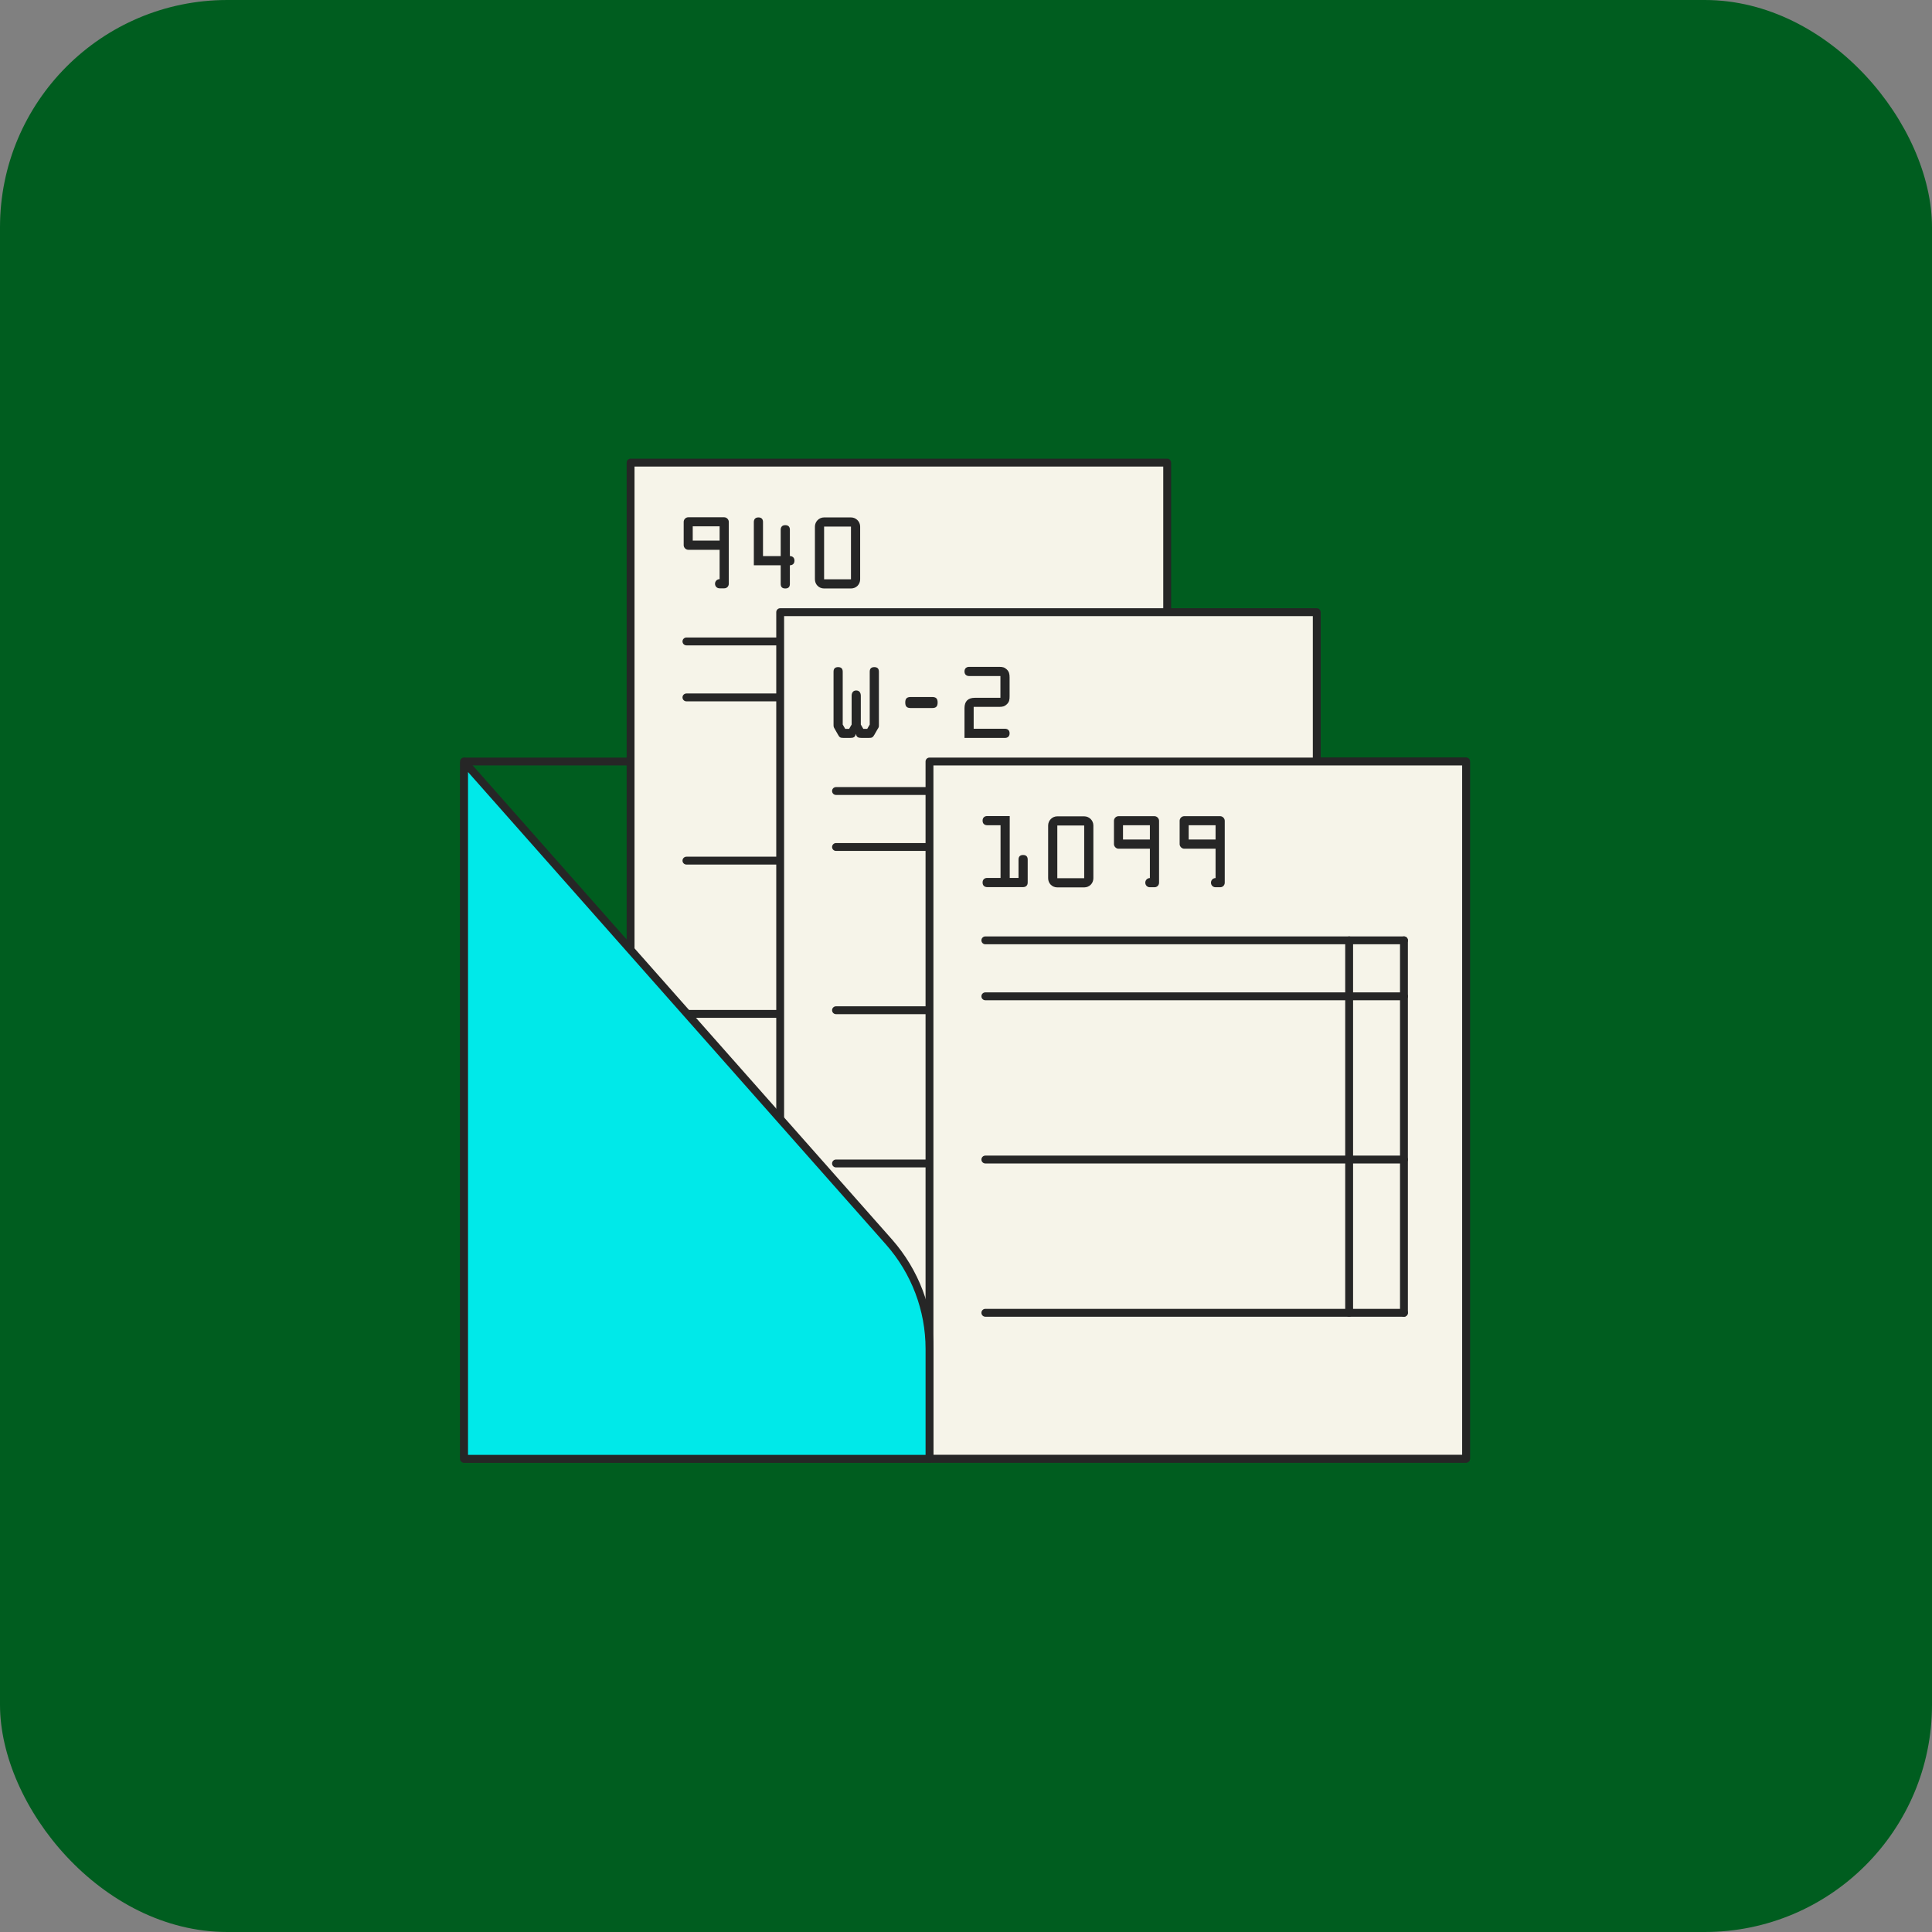 <svg width="136" height="136" viewBox="0 0 136 136" fill="none" xmlns="http://www.w3.org/2000/svg">
<rect x="0" y="0" width="136" height="136" fill="#808080" stroke="none"/>
<rect width="136" height="136" rx="16" fill="#005D1F"/>
<g clip-path="url(#clip0_32307_5210)">
<path d="M103.202 53.605H32.669V102.683H103.202V53.605Z" fill="#005D1F"/>
<path fill-rule="evenodd" clip-rule="evenodd" d="M32.393 53.606C32.393 53.453 32.517 53.329 32.669 53.329H103.203C103.356 53.329 103.48 53.453 103.48 53.606V102.683C103.48 102.836 103.356 102.96 103.203 102.96H32.669C32.517 102.96 32.393 102.836 32.393 102.683V53.606ZM32.946 53.883V102.406H102.926V53.883H32.946Z" fill="#262626"/>
<path d="M82.162 32.565H44.39V81.641H82.162V32.565Z" fill="#F6F4E9"/>
<path fill-rule="evenodd" clip-rule="evenodd" d="M44.112 32.565C44.112 32.412 44.236 32.288 44.389 32.288H82.161C82.314 32.288 82.438 32.412 82.438 32.565V81.642C82.438 81.795 82.314 81.919 82.161 81.919H44.389C44.236 81.919 44.112 81.795 44.112 81.642V32.565ZM44.666 32.842V81.365H81.885V32.842H44.666Z" fill="#262626"/>
<path d="M50.656 38.702H48.45C48.275 38.702 48.127 38.545 48.127 38.379V36.736C48.127 36.57 48.265 36.413 48.45 36.413H50.979C51.154 36.413 51.302 36.57 51.302 36.736V41.092C51.302 41.267 51.172 41.415 50.979 41.415H50.656C50.462 41.415 50.333 41.267 50.333 41.092C50.333 40.916 50.471 40.769 50.656 40.769V38.702ZM50.656 38.056V37.05H48.764V38.056H50.656Z" fill="#262626"/>
<path d="M54.956 39.145V37.29C54.956 37.133 55.03 36.967 55.279 36.967C55.529 36.967 55.602 37.124 55.602 37.29V39.145C55.768 39.145 55.925 39.237 55.925 39.468C55.925 39.699 55.768 39.791 55.602 39.791V41.102C55.602 41.305 55.51 41.425 55.279 41.425C55.049 41.425 54.956 41.305 54.956 41.102V39.791H53.065V36.746C53.065 36.589 53.138 36.423 53.388 36.423C53.637 36.423 53.71 36.58 53.71 36.746V39.145H54.956Z" fill="#262626"/>
<path d="M59.903 36.423C60.254 36.423 60.549 36.709 60.549 37.069V40.779C60.549 41.139 60.272 41.425 59.903 41.425H58.011C57.642 41.425 57.365 41.139 57.365 40.779V37.069C57.365 36.718 57.651 36.423 58.011 36.423H59.903ZM59.903 40.779V37.069H58.011V40.779H59.903Z" fill="#262626"/>
<path fill-rule="evenodd" clip-rule="evenodd" d="M48.044 45.153C48.044 45 48.168 44.876 48.321 44.876H77.787C77.94 44.876 78.064 45 78.064 45.153C78.064 45.306 77.94 45.43 77.787 45.43H48.321C48.168 45.43 48.044 45.306 48.044 45.153Z" fill="#262626"/>
<path fill-rule="evenodd" clip-rule="evenodd" d="M48.044 49.093C48.044 48.94 48.168 48.816 48.321 48.816H77.787C77.94 48.816 78.064 48.94 78.064 49.093C78.064 49.246 77.94 49.37 77.787 49.37H48.321C48.168 49.37 48.044 49.246 48.044 49.093Z" fill="#262626"/>
<path fill-rule="evenodd" clip-rule="evenodd" d="M48.044 60.583C48.044 60.43 48.168 60.306 48.321 60.306H77.787C77.94 60.306 78.064 60.43 78.064 60.583C78.064 60.735 77.94 60.859 77.787 60.859H48.321C48.168 60.859 48.044 60.735 48.044 60.583Z" fill="#262626"/>
<path fill-rule="evenodd" clip-rule="evenodd" d="M48.044 71.371C48.044 71.218 48.168 71.094 48.321 71.094H77.787C77.94 71.094 78.064 71.218 78.064 71.371C78.064 71.523 77.94 71.647 77.787 71.647H48.321C48.168 71.647 48.044 71.523 48.044 71.371Z" fill="#262626"/>
<path fill-rule="evenodd" clip-rule="evenodd" d="M77.788 44.876C77.941 44.876 78.064 45 78.064 45.153V71.371C78.064 71.524 77.941 71.648 77.788 71.648C77.635 71.648 77.511 71.524 77.511 71.371V45.153C77.511 45 77.635 44.876 77.788 44.876Z" fill="#262626"/>
<path fill-rule="evenodd" clip-rule="evenodd" d="M73.93 44.876C74.083 44.876 74.207 45 74.207 45.153V71.371C74.207 71.524 74.083 71.648 73.93 71.648C73.777 71.648 73.653 71.524 73.653 71.371V45.153C73.653 45 73.777 44.876 73.93 44.876Z" fill="#262626"/>
<path d="M92.692 43.095H54.92V92.172H92.692V43.095Z" fill="#F6F4E9"/>
<path fill-rule="evenodd" clip-rule="evenodd" d="M54.643 43.094C54.643 42.941 54.767 42.817 54.919 42.817H92.692C92.844 42.817 92.969 42.941 92.969 43.094V92.171C92.969 92.324 92.844 92.448 92.692 92.448H54.919C54.767 92.448 54.643 92.324 54.643 92.171V43.094ZM55.196 43.371V91.894H92.415V43.371H55.196Z" fill="#262626"/>
<path d="M60.641 51.944C60.42 51.944 60.291 51.898 60.254 51.667H60.245C60.199 51.898 60.069 51.944 59.857 51.944H59.377C59.156 51.944 59.091 51.907 58.989 51.714L58.768 51.326C58.685 51.188 58.676 51.169 58.676 51.003V47.284C58.676 47.081 58.768 46.961 58.999 46.961C59.23 46.961 59.322 47.081 59.322 47.284V51.003L59.497 51.307H59.774L59.949 51.003V48.982C59.949 48.779 60.042 48.604 60.272 48.604C60.503 48.604 60.595 48.779 60.595 48.982V51.003L60.771 51.307H61.047L61.223 51.003V47.284C61.223 47.081 61.315 46.961 61.546 46.961C61.776 46.961 61.869 47.081 61.869 47.284V51.003C61.869 51.178 61.869 51.188 61.776 51.326L61.555 51.714C61.444 51.907 61.389 51.944 61.167 51.944H60.688H60.641Z" fill="#262626"/>
<path d="M65.615 49.065C65.883 49.065 66.003 49.167 66.003 49.453C66.003 49.739 65.883 49.841 65.615 49.841H64.111C63.844 49.841 63.724 49.739 63.724 49.453C63.724 49.167 63.844 49.065 64.111 49.065H65.615Z" fill="#262626"/>
<path d="M68.54 51.299H70.746C70.912 51.299 71.069 51.392 71.069 51.622C71.069 51.853 70.912 51.945 70.746 51.945H67.894V49.85C67.894 49.37 68.135 49.121 68.624 49.121H70.423V47.589H68.218C68.051 47.589 67.894 47.497 67.894 47.266C67.894 47.036 68.051 46.943 68.218 46.943H70.349C70.562 46.943 70.709 46.971 70.866 47.119C71.041 47.285 71.069 47.46 71.069 47.691V49.011C71.069 49.241 71.051 49.417 70.866 49.583C70.709 49.73 70.562 49.758 70.349 49.758H68.54V51.29V51.299Z" fill="#262626"/>
<path fill-rule="evenodd" clip-rule="evenodd" d="M58.573 55.682C58.573 55.529 58.697 55.405 58.85 55.405H88.317C88.469 55.405 88.594 55.529 88.594 55.682C88.594 55.835 88.469 55.959 88.317 55.959H58.85C58.697 55.959 58.573 55.835 58.573 55.682Z" fill="#262626"/>
<path fill-rule="evenodd" clip-rule="evenodd" d="M58.573 59.623C58.573 59.47 58.697 59.346 58.85 59.346H88.317C88.469 59.346 88.594 59.47 88.594 59.623C88.594 59.776 88.469 59.899 88.317 59.899H58.85C58.697 59.899 58.573 59.776 58.573 59.623Z" fill="#262626"/>
<path fill-rule="evenodd" clip-rule="evenodd" d="M58.573 71.113C58.573 70.96 58.697 70.836 58.85 70.836H88.317C88.469 70.836 88.594 70.96 88.594 71.113C88.594 71.266 88.469 71.39 88.317 71.39H58.85C58.697 71.39 58.573 71.266 58.573 71.113Z" fill="#262626"/>
<path fill-rule="evenodd" clip-rule="evenodd" d="M58.573 81.901C58.573 81.748 58.697 81.624 58.85 81.624H88.317C88.469 81.624 88.594 81.748 88.594 81.901C88.594 82.054 88.469 82.178 88.317 82.178H58.85C58.697 82.178 58.573 82.054 58.573 81.901Z" fill="#262626"/>
<path fill-rule="evenodd" clip-rule="evenodd" d="M88.317 55.405C88.47 55.405 88.594 55.529 88.594 55.682V81.9C88.594 82.053 88.47 82.177 88.317 82.177C88.164 82.177 88.04 82.053 88.04 81.9V55.682C88.04 55.529 88.164 55.405 88.317 55.405Z" fill="#262626"/>
<path fill-rule="evenodd" clip-rule="evenodd" d="M84.46 55.405C84.612 55.405 84.736 55.529 84.736 55.682V81.9C84.736 82.053 84.612 82.177 84.46 82.177C84.307 82.177 84.183 82.053 84.183 81.9V55.682C84.183 55.529 84.307 55.405 84.46 55.405Z" fill="#262626"/>
<path d="M103.203 53.605H65.431V102.683H103.203V53.605Z" fill="#F6F4E9"/>
<path fill-rule="evenodd" clip-rule="evenodd" d="M65.153 53.606C65.153 53.453 65.277 53.329 65.43 53.329H103.202C103.355 53.329 103.479 53.453 103.479 53.606V102.683C103.479 102.836 103.355 102.96 103.202 102.96H65.43C65.277 102.96 65.153 102.836 65.153 102.683V53.606ZM65.707 53.883V102.406H102.926V53.883H65.707Z" fill="#262626"/>
<path d="M71.697 61.81V60.509C71.697 60.325 71.78 60.186 72.02 60.186C72.26 60.186 72.343 60.325 72.343 60.509V62.124C72.343 62.355 72.186 62.447 72.02 62.447H69.491C69.325 62.447 69.168 62.355 69.168 62.124C69.168 61.894 69.325 61.801 69.491 61.801H70.432V58.091H69.491C69.325 58.091 69.168 57.999 69.168 57.768C69.168 57.538 69.325 57.445 69.491 57.445H71.078V61.801H71.697V61.81Z" fill="#262626"/>
<path d="M76.32 57.464C76.671 57.464 76.966 57.75 76.966 58.11V61.82C76.966 62.18 76.689 62.466 76.32 62.466H74.428C74.059 62.466 73.782 62.18 73.782 61.82V58.11C73.782 57.759 74.068 57.464 74.428 57.464H76.32ZM76.32 61.82V58.11H74.428V61.82H76.32Z" fill="#262626"/>
<path d="M80.944 59.743H78.738C78.563 59.743 78.415 59.586 78.415 59.42V57.777C78.415 57.611 78.553 57.454 78.738 57.454H81.267C81.442 57.454 81.59 57.611 81.59 57.777V62.133C81.59 62.308 81.46 62.456 81.267 62.456H80.944C80.75 62.456 80.621 62.308 80.621 62.133C80.621 61.958 80.759 61.81 80.944 61.81V59.743ZM80.944 59.097V58.091H79.052V59.097H80.944Z" fill="#262626"/>
<path d="M85.568 59.743H83.362C83.187 59.743 83.039 59.586 83.039 59.42V57.777C83.039 57.611 83.177 57.454 83.362 57.454H85.891C86.066 57.454 86.214 57.611 86.214 57.777V62.133C86.214 62.308 86.084 62.456 85.891 62.456H85.568C85.374 62.456 85.245 62.308 85.245 62.133C85.245 61.958 85.383 61.81 85.568 61.81V59.743ZM85.568 59.097V58.091H83.676V59.097H85.568Z" fill="#262626"/>
<path fill-rule="evenodd" clip-rule="evenodd" d="M69.085 66.194C69.085 66.041 69.209 65.917 69.362 65.917H98.828C98.981 65.917 99.105 66.041 99.105 66.194C99.105 66.347 98.981 66.471 98.828 66.471H69.362C69.209 66.471 69.085 66.347 69.085 66.194Z" fill="#262626"/>
<path fill-rule="evenodd" clip-rule="evenodd" d="M69.085 70.134C69.085 69.981 69.209 69.857 69.362 69.857H98.828C98.981 69.857 99.105 69.981 99.105 70.134C99.105 70.287 98.981 70.411 98.828 70.411H69.362C69.209 70.411 69.085 70.287 69.085 70.134Z" fill="#262626"/>
<path fill-rule="evenodd" clip-rule="evenodd" d="M69.085 81.624C69.085 81.471 69.209 81.347 69.362 81.347H98.828C98.981 81.347 99.105 81.471 99.105 81.624C99.105 81.776 98.981 81.9 98.828 81.9H69.362C69.209 81.9 69.085 81.776 69.085 81.624Z" fill="#262626"/>
<path fill-rule="evenodd" clip-rule="evenodd" d="M69.085 92.412C69.085 92.259 69.209 92.135 69.362 92.135H98.828C98.981 92.135 99.105 92.259 99.105 92.412C99.105 92.564 98.981 92.689 98.828 92.689H69.362C69.209 92.689 69.085 92.564 69.085 92.412Z" fill="#262626"/>
<path fill-rule="evenodd" clip-rule="evenodd" d="M98.829 65.917C98.981 65.917 99.106 66.041 99.106 66.194V92.412C99.106 92.565 98.981 92.689 98.829 92.689C98.676 92.689 98.552 92.565 98.552 92.412V66.194C98.552 66.041 98.676 65.917 98.829 65.917Z" fill="#262626"/>
<path fill-rule="evenodd" clip-rule="evenodd" d="M94.971 65.917C95.124 65.917 95.248 66.041 95.248 66.194V92.412C95.248 92.565 95.124 92.689 94.971 92.689C94.818 92.689 94.694 92.565 94.694 92.412V66.194C94.694 66.041 94.818 65.917 94.971 65.917Z" fill="#262626"/>
<path d="M62.588 87.438L32.669 53.615V102.692H65.43V94.95C65.43 92.181 64.415 89.514 62.588 87.438Z" fill="#00E9E9"/>
<path fill-rule="evenodd" clip-rule="evenodd" d="M32.571 53.356C32.679 53.315 32.801 53.345 32.877 53.431L62.796 87.254L62.796 87.254C64.667 89.381 65.707 92.113 65.707 94.949V102.692C65.707 102.845 65.584 102.969 65.431 102.969H32.669C32.517 102.969 32.393 102.845 32.393 102.692V53.615C32.393 53.5 32.464 53.397 32.571 53.356ZM32.946 54.346V102.415H65.154V94.949C65.154 92.249 64.163 89.646 62.38 87.62L32.946 54.346Z" fill="#262626"/>
</g>
<defs>
<clipPath id="clip0_32307_5210">
<rect width="71.59" height="71.177" fill="white" transform="translate(32.08 32.047)"/>
</clipPath>
</defs>
</svg>
